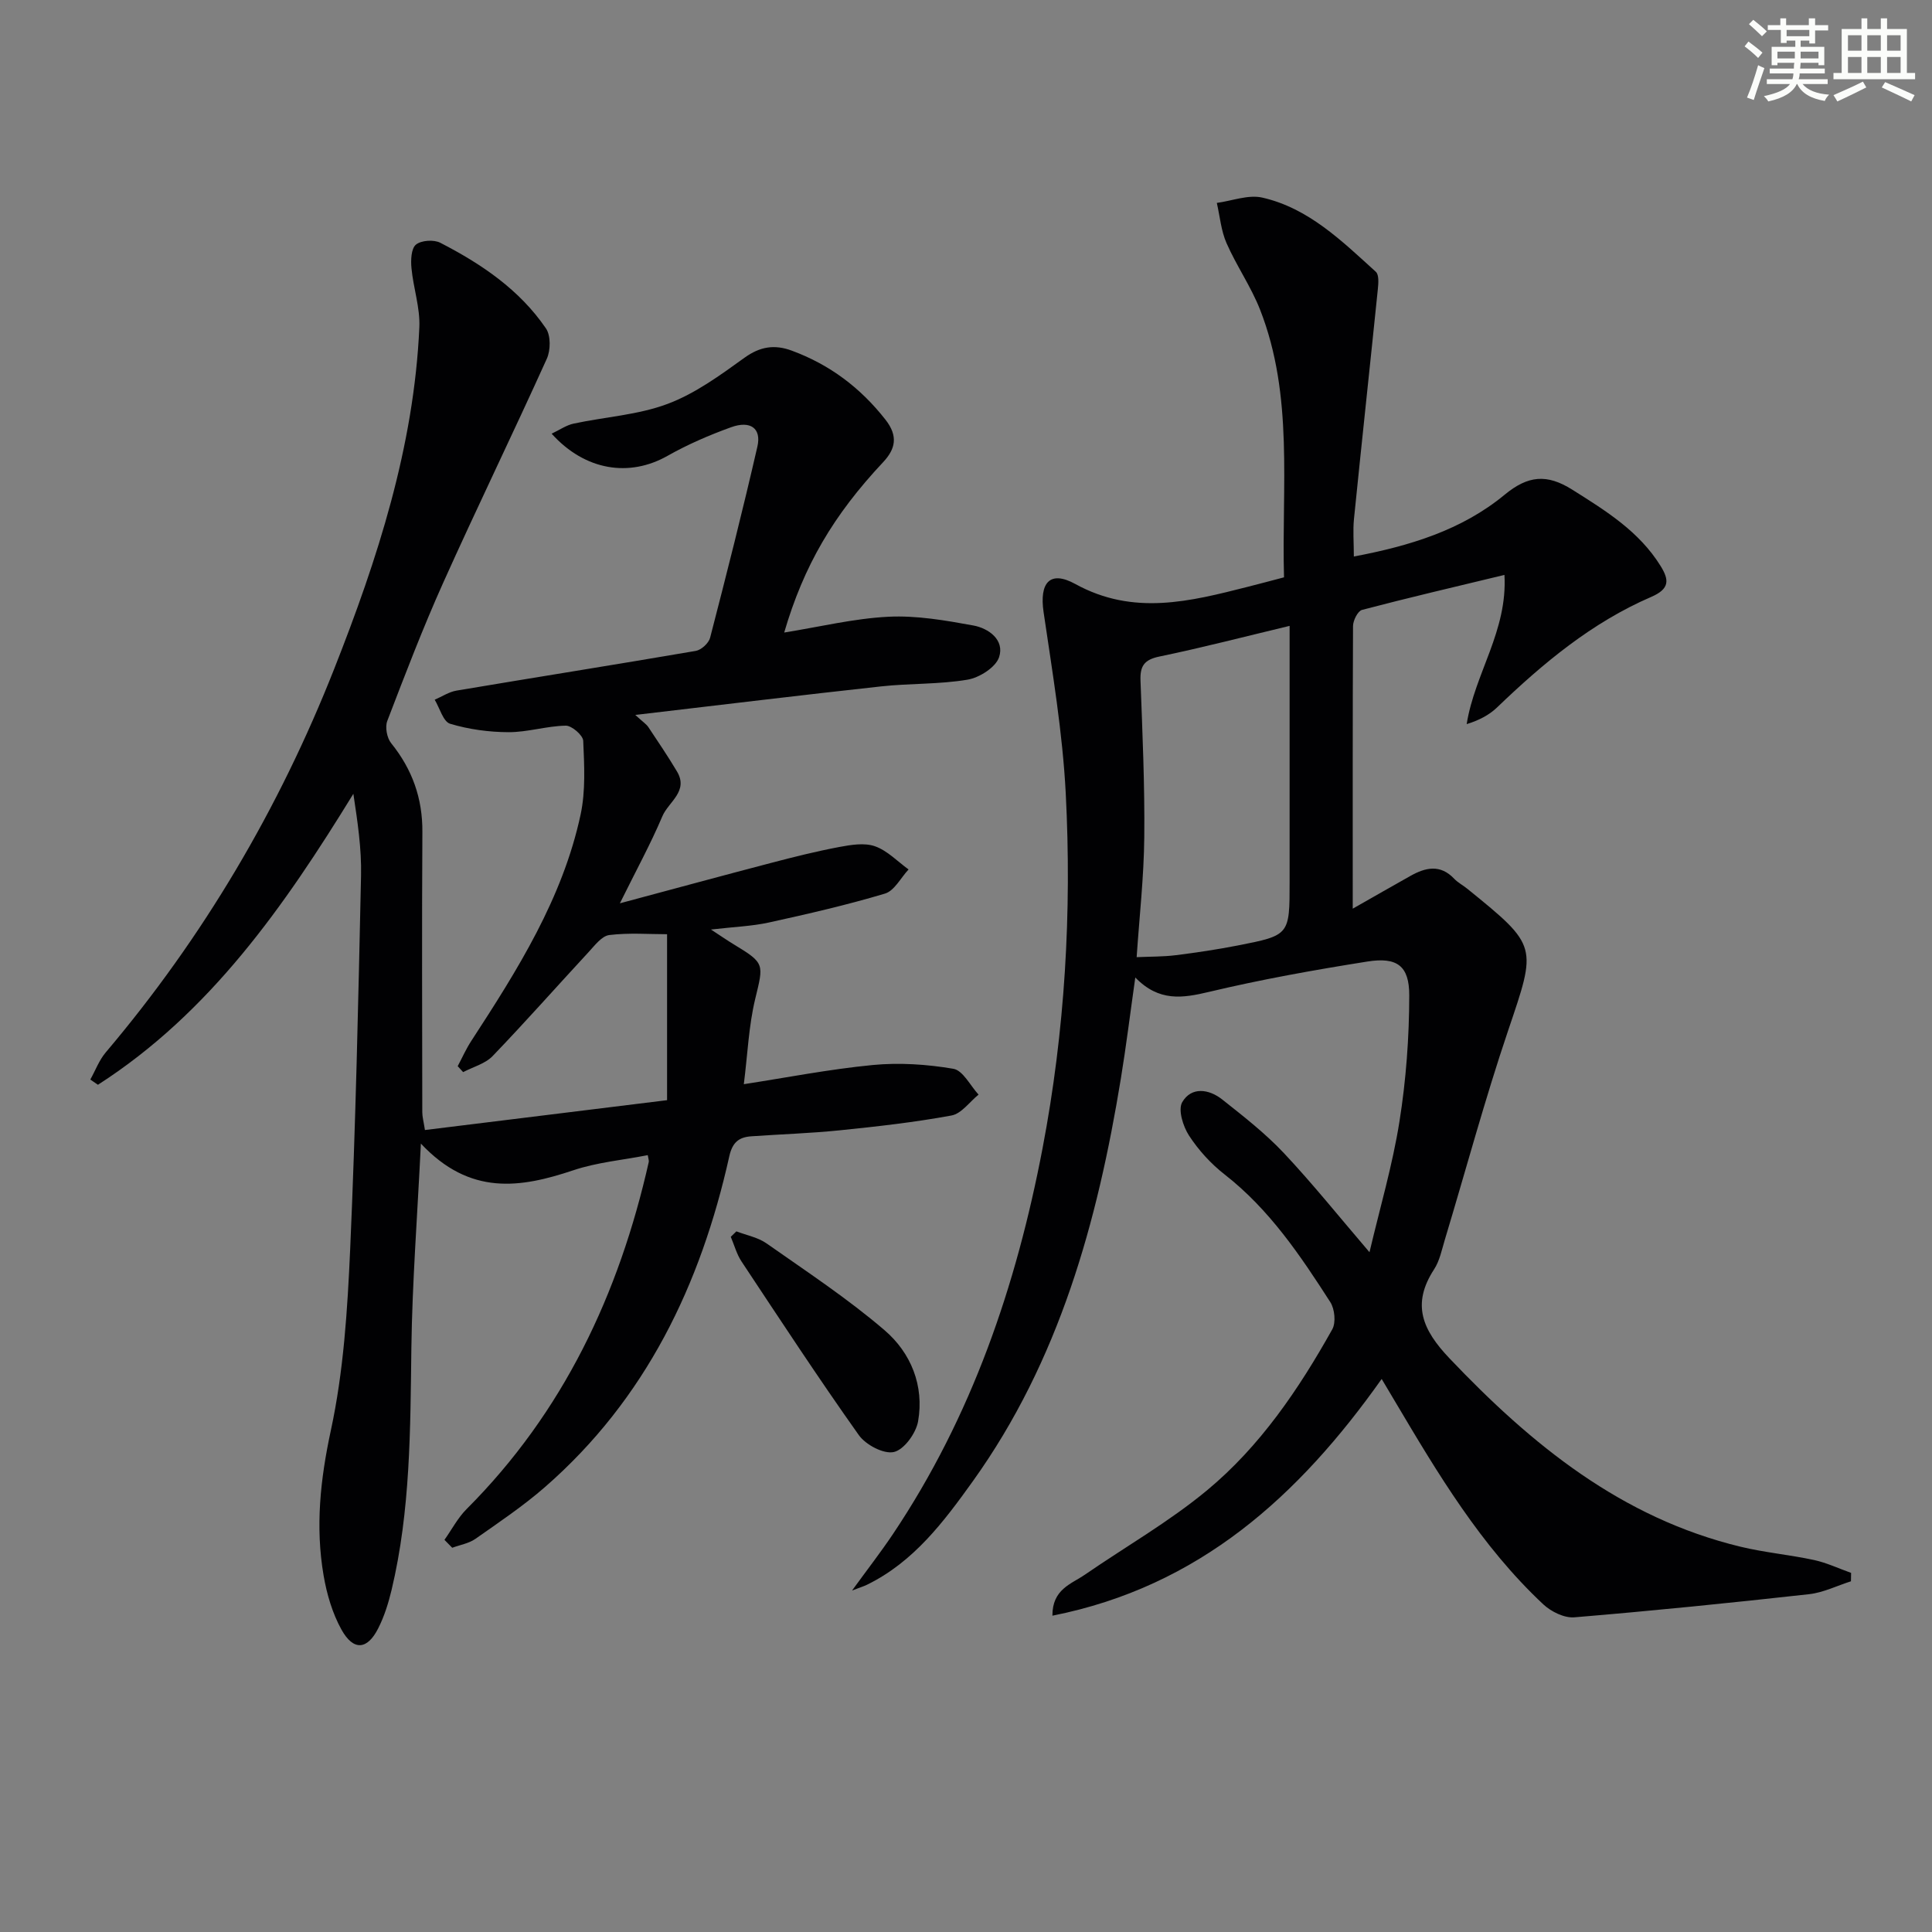 <svg enable-background="new 0 0 400 400" viewBox="0 0 400 400" xmlns="http://www.w3.org/2000/svg"><rect x="0" y="0" width="400" height="400" fill="#808080" stroke="none"/><g fill="#010103"><path d="m92.02 318.81c1.51-2.13 2.75-4.53 4.57-6.36 20.05-20.06 31.57-44.55 37.73-71.88.06-.29-.08-.62-.21-1.41-5.15 1.01-10.47 1.48-15.4 3.13-10.94 3.66-21.38 5.34-31.57-5.52-.74 15.23-1.79 28.77-1.97 42.33-.22 16.81-.17 33.61-4.1 50.09-.65 2.72-1.51 5.47-2.77 7.95-2.26 4.47-5.13 4.7-7.6.26-1.88-3.38-3.04-7.35-3.7-11.2-1.73-10.07-.69-19.88 1.49-30.01 2.65-12.25 3.45-25 4.01-37.58 1.14-25.77 1.69-51.56 2.25-77.35.12-5.56-.72-11.14-1.59-16.91-14.28 23.25-29.64 45.31-52.88 60.24-.53-.36-1.05-.72-1.58-1.08 1.05-1.88 1.82-4 3.19-5.62 20.19-23.84 35.88-50.46 47.3-79.4 8.96-22.71 16.53-46.01 17.63-70.74.18-4.04-1.25-8.14-1.63-12.24-.16-1.64-.07-4.03.92-4.86 1.09-.9 3.7-1.08 5.04-.39 8.5 4.37 16.4 9.7 21.88 17.73 1.02 1.49.98 4.53.18 6.29-7.02 15.53-14.48 30.85-21.46 46.39-4.21 9.38-7.89 19-11.57 28.6-.49 1.27-.07 3.51.8 4.59 4.37 5.42 6.52 11.41 6.47 18.41-.12 19.33-.04 38.66-.02 58 0 .95.27 1.9.55 3.69 16.61-2.05 33-4.06 50.13-6.18 0-11.61 0-22.67 0-34.36-3.74 0-7.9-.33-11.96.17-1.56.19-3.01 2.15-4.28 3.52-6.64 7.17-13.11 14.5-19.88 21.54-1.53 1.59-4.04 2.24-6.1 3.32-.38-.41-.76-.82-1.13-1.23.94-1.76 1.74-3.59 2.83-5.25 9.54-14.66 18.89-29.46 22.62-46.85 1.05-4.92.76-10.18.54-15.26-.05-1.15-2.37-3.16-3.62-3.14-3.95.07-7.89 1.36-11.83 1.35-4.06-.01-8.23-.58-12.1-1.74-1.44-.43-2.16-3.25-3.2-4.98 1.51-.65 2.96-1.63 4.53-1.89 16.51-2.78 33.04-5.39 49.53-8.22 1.14-.2 2.67-1.6 2.96-2.72 3.41-13.16 6.75-26.33 9.79-39.58.87-3.78-1.44-5.46-5.46-4-4.51 1.63-8.98 3.56-13.15 5.92-7.88 4.46-17.04 3.11-23.99-4.59 1.67-.79 3.05-1.77 4.57-2.09 6.49-1.39 13.31-1.78 19.44-4.08 5.72-2.14 10.91-5.95 15.94-9.57 3.24-2.33 6.23-2.76 9.75-1.46 7.85 2.89 14.22 7.67 19.41 14.29 2.69 3.42 2.07 6.09-.48 8.81-10.29 10.97-16.42 21.39-20.48 35.27 7.31-1.17 14.41-2.91 21.57-3.27 5.83-.29 11.79.75 17.59 1.81 3.17.58 6.51 2.99 5.33 6.56-.7 2.11-4.08 4.25-6.54 4.66-5.87.99-11.93.74-17.88 1.39-16.59 1.81-33.16 3.83-50.9 5.91 1.6 1.47 2.3 1.91 2.71 2.53 2.02 3.03 4.06 6.05 5.92 9.17 2.46 4.11-1.77 6.31-3.02 9.27-2.43 5.74-5.44 11.23-8.8 18.03 11.28-3.02 21.31-5.75 31.37-8.38 4.65-1.22 9.33-2.39 14.05-3.28 2.42-.45 5.2-.92 7.39-.15 2.57.9 4.66 3.14 6.96 4.8-1.61 1.72-2.93 4.41-4.89 5-7.89 2.36-15.95 4.21-24.01 5.98-3.54.78-7.23.9-12.01 1.46 2.09 1.36 3.45 2.31 4.88 3.17 6.3 3.82 6.02 3.99 4.28 11.19-1.35 5.58-1.57 11.44-2.36 17.66 8.77-1.35 17.69-3.1 26.69-3.97 5.51-.53 11.23-.15 16.69.78 1.99.34 3.5 3.48 5.22 5.35-1.86 1.5-3.54 3.94-5.6 4.32-7.64 1.41-15.4 2.28-23.14 3.07-6.08.62-12.21.81-18.31 1.24-2.55.18-3.91 1.22-4.56 4.15-5.92 26.59-17.28 50.25-38.17 68.48-4.5 3.92-9.5 7.28-14.4 10.72-1.36.95-3.18 1.24-4.79 1.84-.55-.55-1.08-1.09-1.61-1.64z"/><path d="m280.07 188.13c4.51-2.56 8.21-4.69 11.94-6.78 3.13-1.76 6.18-2.46 9.06.58.79.83 1.87 1.38 2.77 2.12 14.66 11.88 14.33 11.77 8.39 29.35-4.83 14.29-8.75 28.88-13.11 43.33-.62 2.06-1.06 4.31-2.2 6.06-4.73 7.26-2.42 12.55 3.19 18.45 17.02 17.91 35.64 33.06 60.28 39 4.99 1.2 10.15 1.66 15.17 2.74 2.63.57 5.13 1.76 7.69 2.67-.01.58-.02 1.16-.03 1.74-2.89.92-5.72 2.34-8.67 2.67-16.18 1.8-32.38 3.44-48.61 4.79-2.07.17-4.79-1.17-6.4-2.67-12.93-12.09-21.89-27.14-30.81-42.19-.76-1.27-1.51-2.55-2.67-4.49-17.13 24.19-37.74 42.98-68.17 49.01-.03-5.49 3.91-6.55 6.71-8.48 8.45-5.82 17.45-10.96 25.31-17.48 10.98-9.11 18.98-20.92 25.92-33.32.79-1.41.51-4.22-.41-5.65-6.21-9.66-12.6-19.18-21.85-26.4-2.85-2.22-5.42-5.04-7.39-8.06-1.24-1.9-2.32-5.37-1.41-6.93 1.9-3.25 5.53-2.73 8.27-.56 4.42 3.5 8.92 7.01 12.76 11.09 5.99 6.37 11.47 13.22 17.74 20.54 2.16-9.19 4.77-18.03 6.2-27.05 1.37-8.61 2.02-17.41 2.03-26.13.01-6.14-2.53-7.98-8.69-7-10.97 1.74-21.93 3.7-32.73 6.27-5.5 1.31-10.38 2.1-15.3-2.97-1.07 7.54-1.89 14.23-2.98 20.88-4.86 29.77-12.78 58.47-30.66 83.42-6 8.37-12.24 16.7-21.9 21.42-.69.34-1.44.56-3.1 1.2 3.26-4.48 6.01-8.02 8.5-11.74 16.27-24.29 25.5-51.33 30.94-79.82 4.64-24.3 6.07-48.87 4.8-73.51-.65-12.55-2.76-25.05-4.59-37.52-.88-6.01 1.26-8.72 6.57-5.8 12.04 6.63 23.77 3.61 35.71.58 2.38-.6 4.76-1.24 7.5-1.96-.52-18.75 2.06-37.54-4.97-55.45-1.87-4.75-4.87-9.05-6.93-13.74-1.13-2.57-1.37-5.54-2.01-8.33 3.15-.42 6.51-1.76 9.41-1.1 9.6 2.18 16.49 9 23.51 15.36.68.61.54 2.38.42 3.57-1.62 15.86-3.34 31.7-4.94 47.56-.25 2.44-.03 4.93-.03 7.82 11.53-2.18 22.33-5.45 31.23-12.8 4.81-3.97 8.72-4.36 13.99-1.04 6.96 4.38 13.85 8.63 18.3 15.82 1.79 2.89 1.89 4.73-1.99 6.4-12.23 5.28-22.33 13.69-31.86 22.85-1.66 1.6-3.8 2.7-6.31 3.47 1.67-10.51 8.49-19.27 7.82-30.89-10.32 2.49-19.94 4.73-29.48 7.24-.88.23-1.86 2.18-1.87 3.34-.09 19.17-.06 38.33-.06 58.52zm-13.07-58.55c-9.31 2.23-18.09 4.51-26.96 6.35-3.17.65-4.03 1.99-3.91 5.01.4 10.79.89 21.59.78 32.39-.08 8.22-1.01 16.43-1.58 24.84 2.87-.13 5.51-.08 8.11-.41 4.28-.53 8.55-1.18 12.78-2 10.79-2.11 10.78-2.16 10.78-13.15 0-4.16 0-8.32 0-12.48 0-13.3 0-26.6 0-40.55z"/><path d="m152.46 254.94c2.11.81 4.48 1.25 6.27 2.51 8.27 5.81 16.76 11.4 24.41 17.96 5.45 4.67 8.24 11.48 6.94 18.86-.43 2.46-2.89 5.86-5 6.35-2.1.49-5.85-1.48-7.28-3.51-8.36-11.78-16.28-23.87-24.26-35.91-1.02-1.53-1.51-3.41-2.24-5.13.38-.37.77-.75 1.16-1.13z"/></g><path d="m361.2 9.6.8-1c.9.7 1.9 1.4 2.9 2.3l-.9 1.1c-1-1-2-1.8-2.8-2.4zm.5 10.6c.9-2.1 1.6-4.3 2.3-6.7.4.2.8.4 1.3.6-.7 2.1-1.5 4.3-2.2 6.6zm.4-15.2.9-.9c1 .8 2 1.6 2.8 2.4l-1 1c-.9-.9-1.8-1.7-2.7-2.5zm12.5-1.2h1.2v1.4h2.7v1.1h-2.7v2.7h-1.2v-.6h-1.8v1.3h4.9v3.8h-1.2v-.5h-3.7c0 .4-.1.9-.1 1.2h5.1v1h-5.2c0 .5-.1.9-.2 1.2h6v1h-5.2c1.1 1.3 2.9 2 5.5 2.2-.4.4-.7.8-.9 1.3-2.9-.5-4.8-1.6-5.7-3.5h-.1c-.8 1.7-2.7 2.9-5.9 3.6-.2-.4-.6-.8-.9-1.1 2.8-.6 4.6-1.4 5.4-2.5h-4.8v-1h5.3c.1-.3.2-.7.2-1.2h-4.9v-1h5c0-.4 0-.8.1-1.2h-3.5v.5h-1.2v-3.8h4.9v-1.3h-1.8v.5h-1.2v-2.7h-2.7v-1h2.6v-1.4h1.2v1.4h4.7v-1.4zm-6.6 8.3h3.6c0-.4 0-.9 0-1.4h-3.6zm1.9-4.6h4.7v-1.3h-4.7zm6.6 3.2h-3.7v1.4h3.7z" fill="#fbfcfa"/><path d="m385.3 3.8h1.3v2.2h2.8v-2.2h1.3v2.2h4.1v9.1h1.7v1.3h-16.9v-1.3h1.7v-9.1h4.1v-2.2zm.4 13.1.7 1.2c-1.8.9-3.8 1.9-6 2.9-.2-.4-.5-.8-.8-1.3 2.3-1 4.3-1.9 6.1-2.8zm-3.1-6.4h2.8v-3.2h-2.8zm0 4.6h2.8v-3.3h-2.8zm4-4.6h2.8v-3.2h-2.8zm0 4.6h2.8v-3.3h-2.8zm3.7 1.9c2.1.9 4.1 1.8 6.1 2.7l-.7 1.3c-2.2-1.1-4.2-2-6.1-2.9zm3.2-9.7h-2.8v3.2h2.8zm-2.8 7.8h2.8v-3.3h-2.8z" fill="#fbfcfa"/></svg>